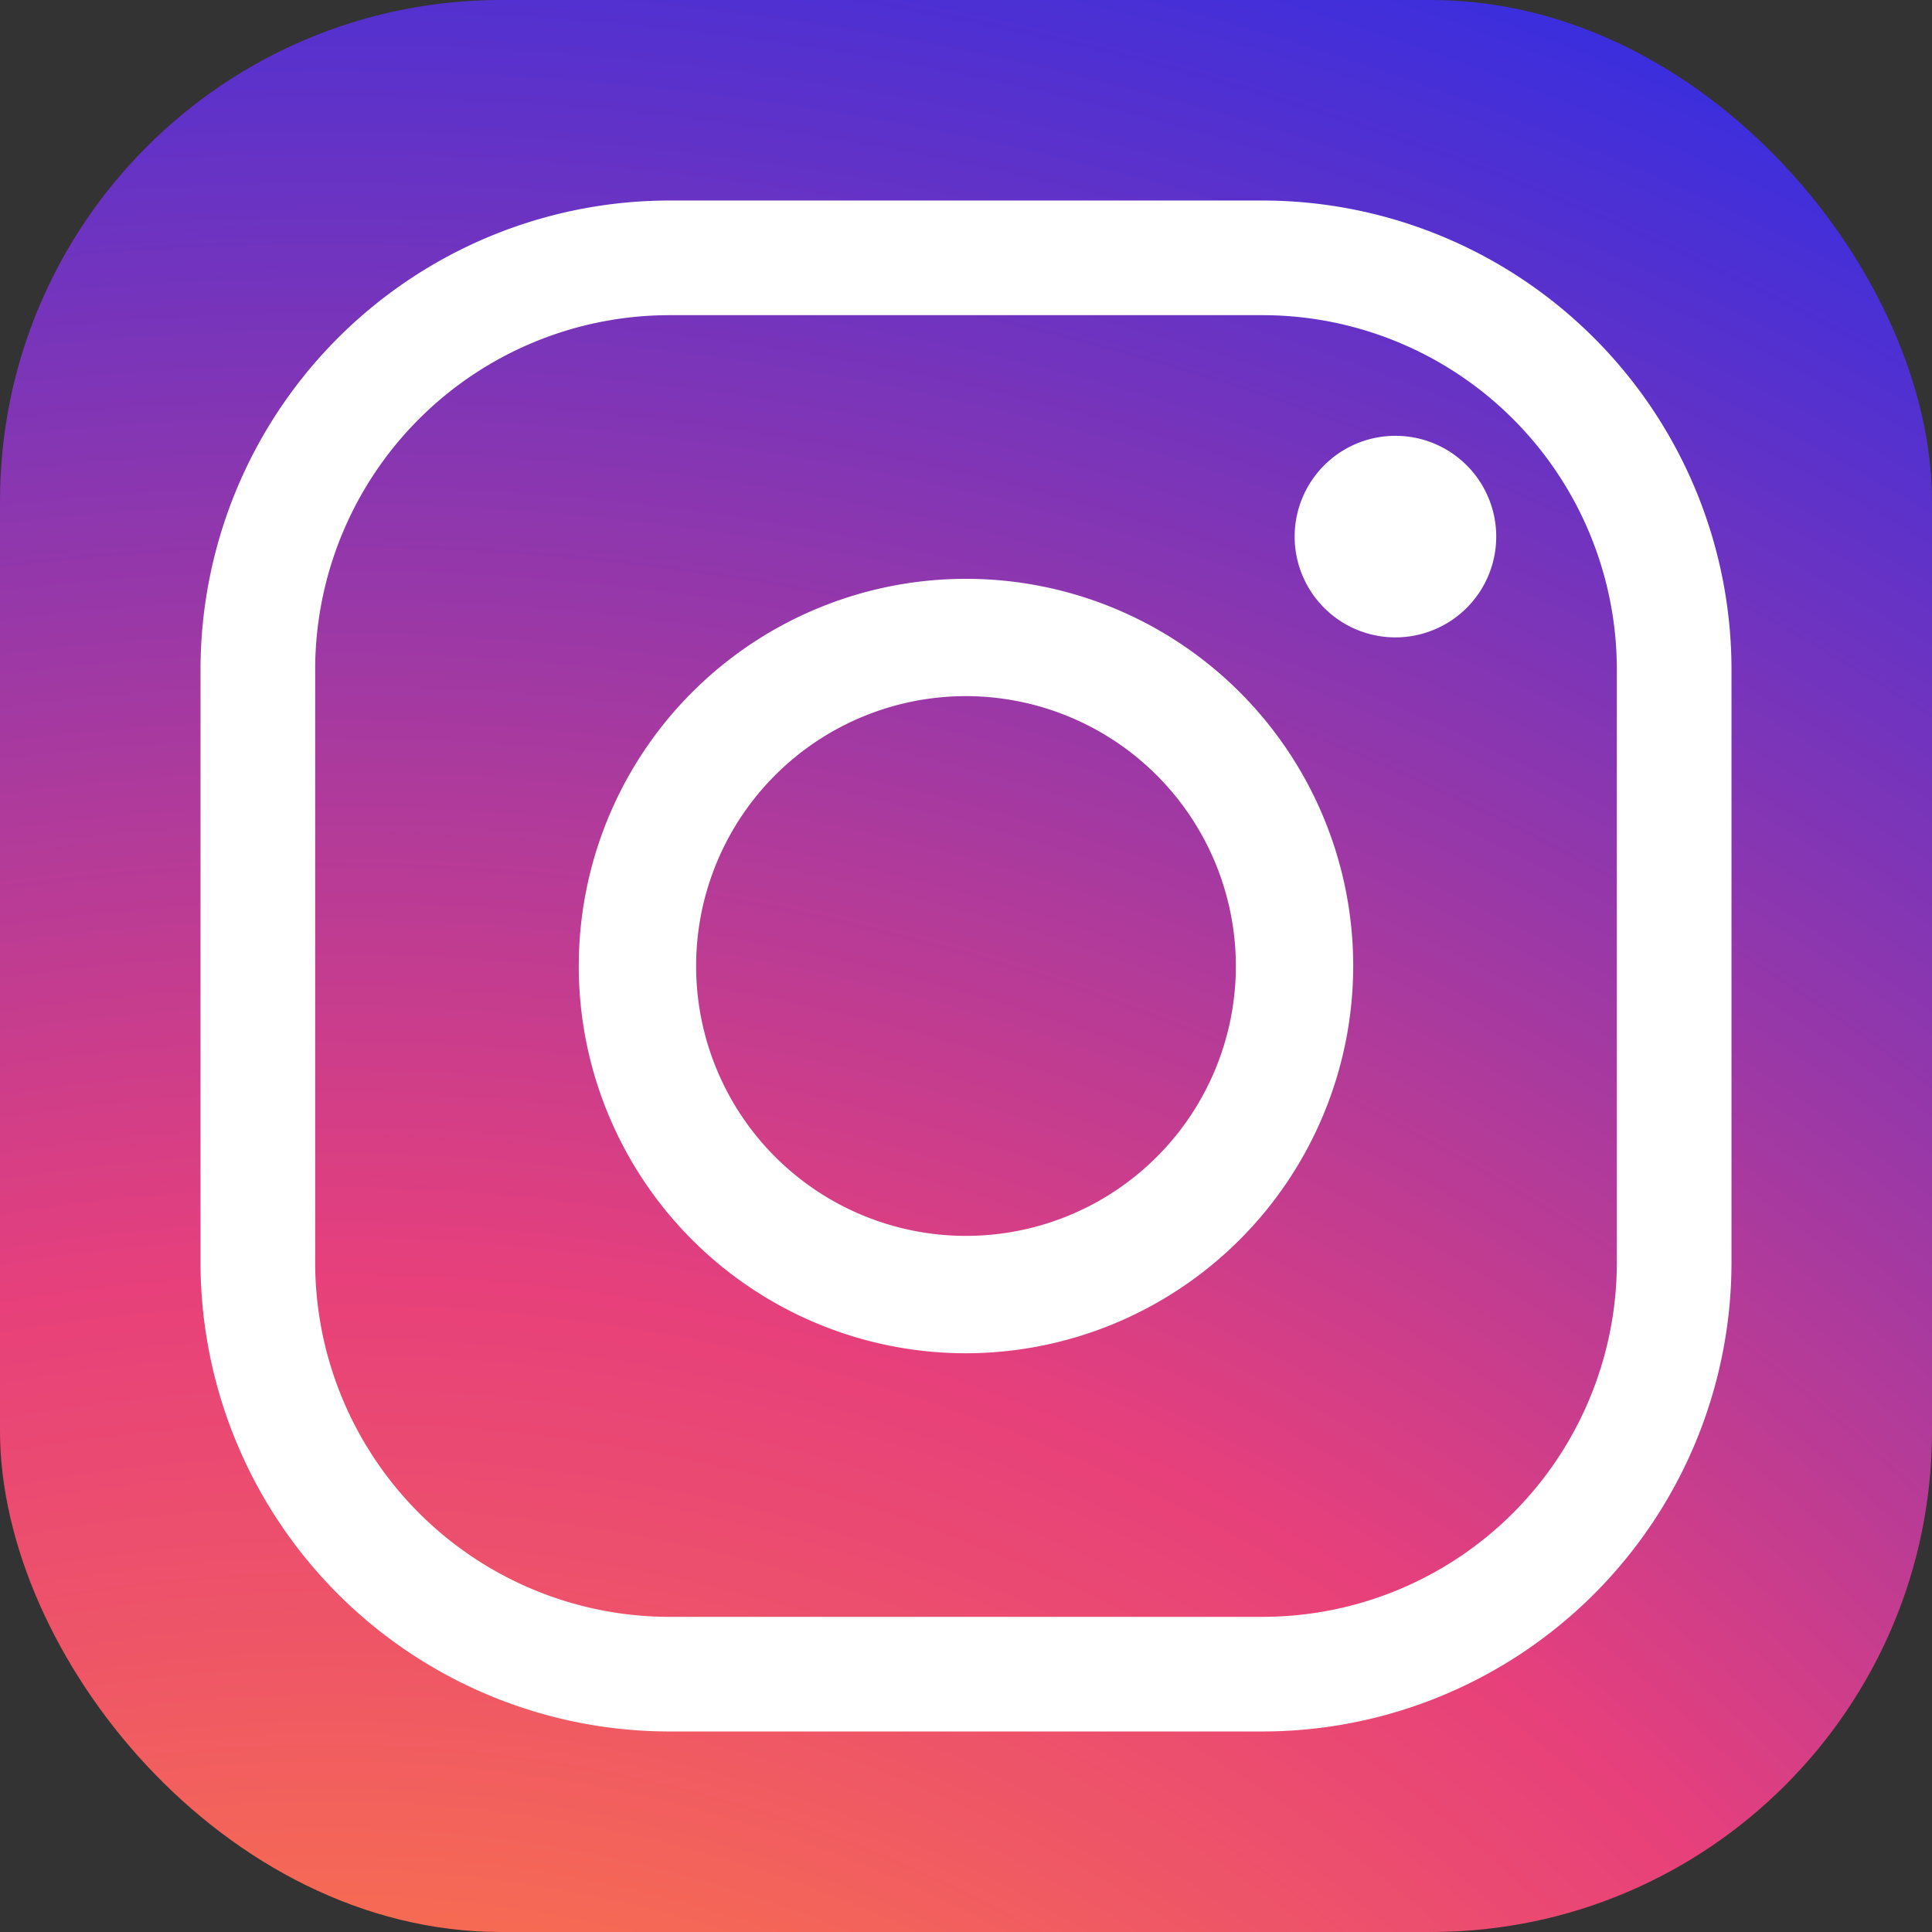 <svg height="109.267" viewBox="0 0 109.267 109.267" width="109.267" xmlns="http://www.w3.org/2000/svg" xmlns:xlink="http://www.w3.org/1999/xlink"><rect x="0" y="0" width="109.267" height="109.267" fill="#333333" stroke="none"/><clipPath id="a"><rect height="109.267" rx="28.337" width="109.267"/></clipPath><radialGradient id="b" cx="-.216" cy=".704" gradientTransform="matrix(1 0 0 -1 0 1.712)" gradientUnits="objectBoundingBox" r="1.484"><stop offset="0" stop-color="#f9ed41"/><stop offset=".241" stop-color="#ff833d"/><stop offset=".398" stop-color="#ee5567"/><stop offset=".489" stop-color="#e7407b"/><stop offset="1" stop-color="#0028ff"/></radialGradient><clipPath id="c"><path d="m0 0h109.267v109.267h-109.267z"/></clipPath><g clip-path="url(#a)"><path d="m0 0h153.528v153.528h-153.528z" fill="url(#b)" transform="matrix(.783 -.622 .622 .783 -53.225 42.307)"/></g><g clip-path="url(#c)" fill="#fff"><path d="m70.166 96.674h-33.566a26.538 26.538 0 0 1 -26.511-26.508v-33.566a26.538 26.538 0 0 1 26.511-26.511h33.566a26.538 26.538 0 0 1 26.509 26.511v33.566a26.538 26.538 0 0 1 -26.509 26.508m-33.566-80.101a20.048 20.048 0 0 0 -20.027 20.027v33.566a20.048 20.048 0 0 0 20.027 20.025h33.566a20.048 20.048 0 0 0 20.025-20.025v-33.566a20.048 20.048 0 0 0 -20.025-20.027z" transform="translate(1.252 1.252)"/><path d="m51.02 72.923a21.9 21.9 0 1 1 21.9-21.9 21.926 21.926 0 0 1 -21.9 21.9m0-37.165a15.263 15.263 0 1 0 15.263 15.263 15.28 15.28 0 0 0 -15.263-15.263" transform="translate(3.613 3.613)"/><path d="m76.54 27.628a5.7 5.7 0 1 1 -5.7-5.7 5.7 5.7 0 0 1 5.7 5.7" transform="translate(8.081 2.72)"/></g></svg>
